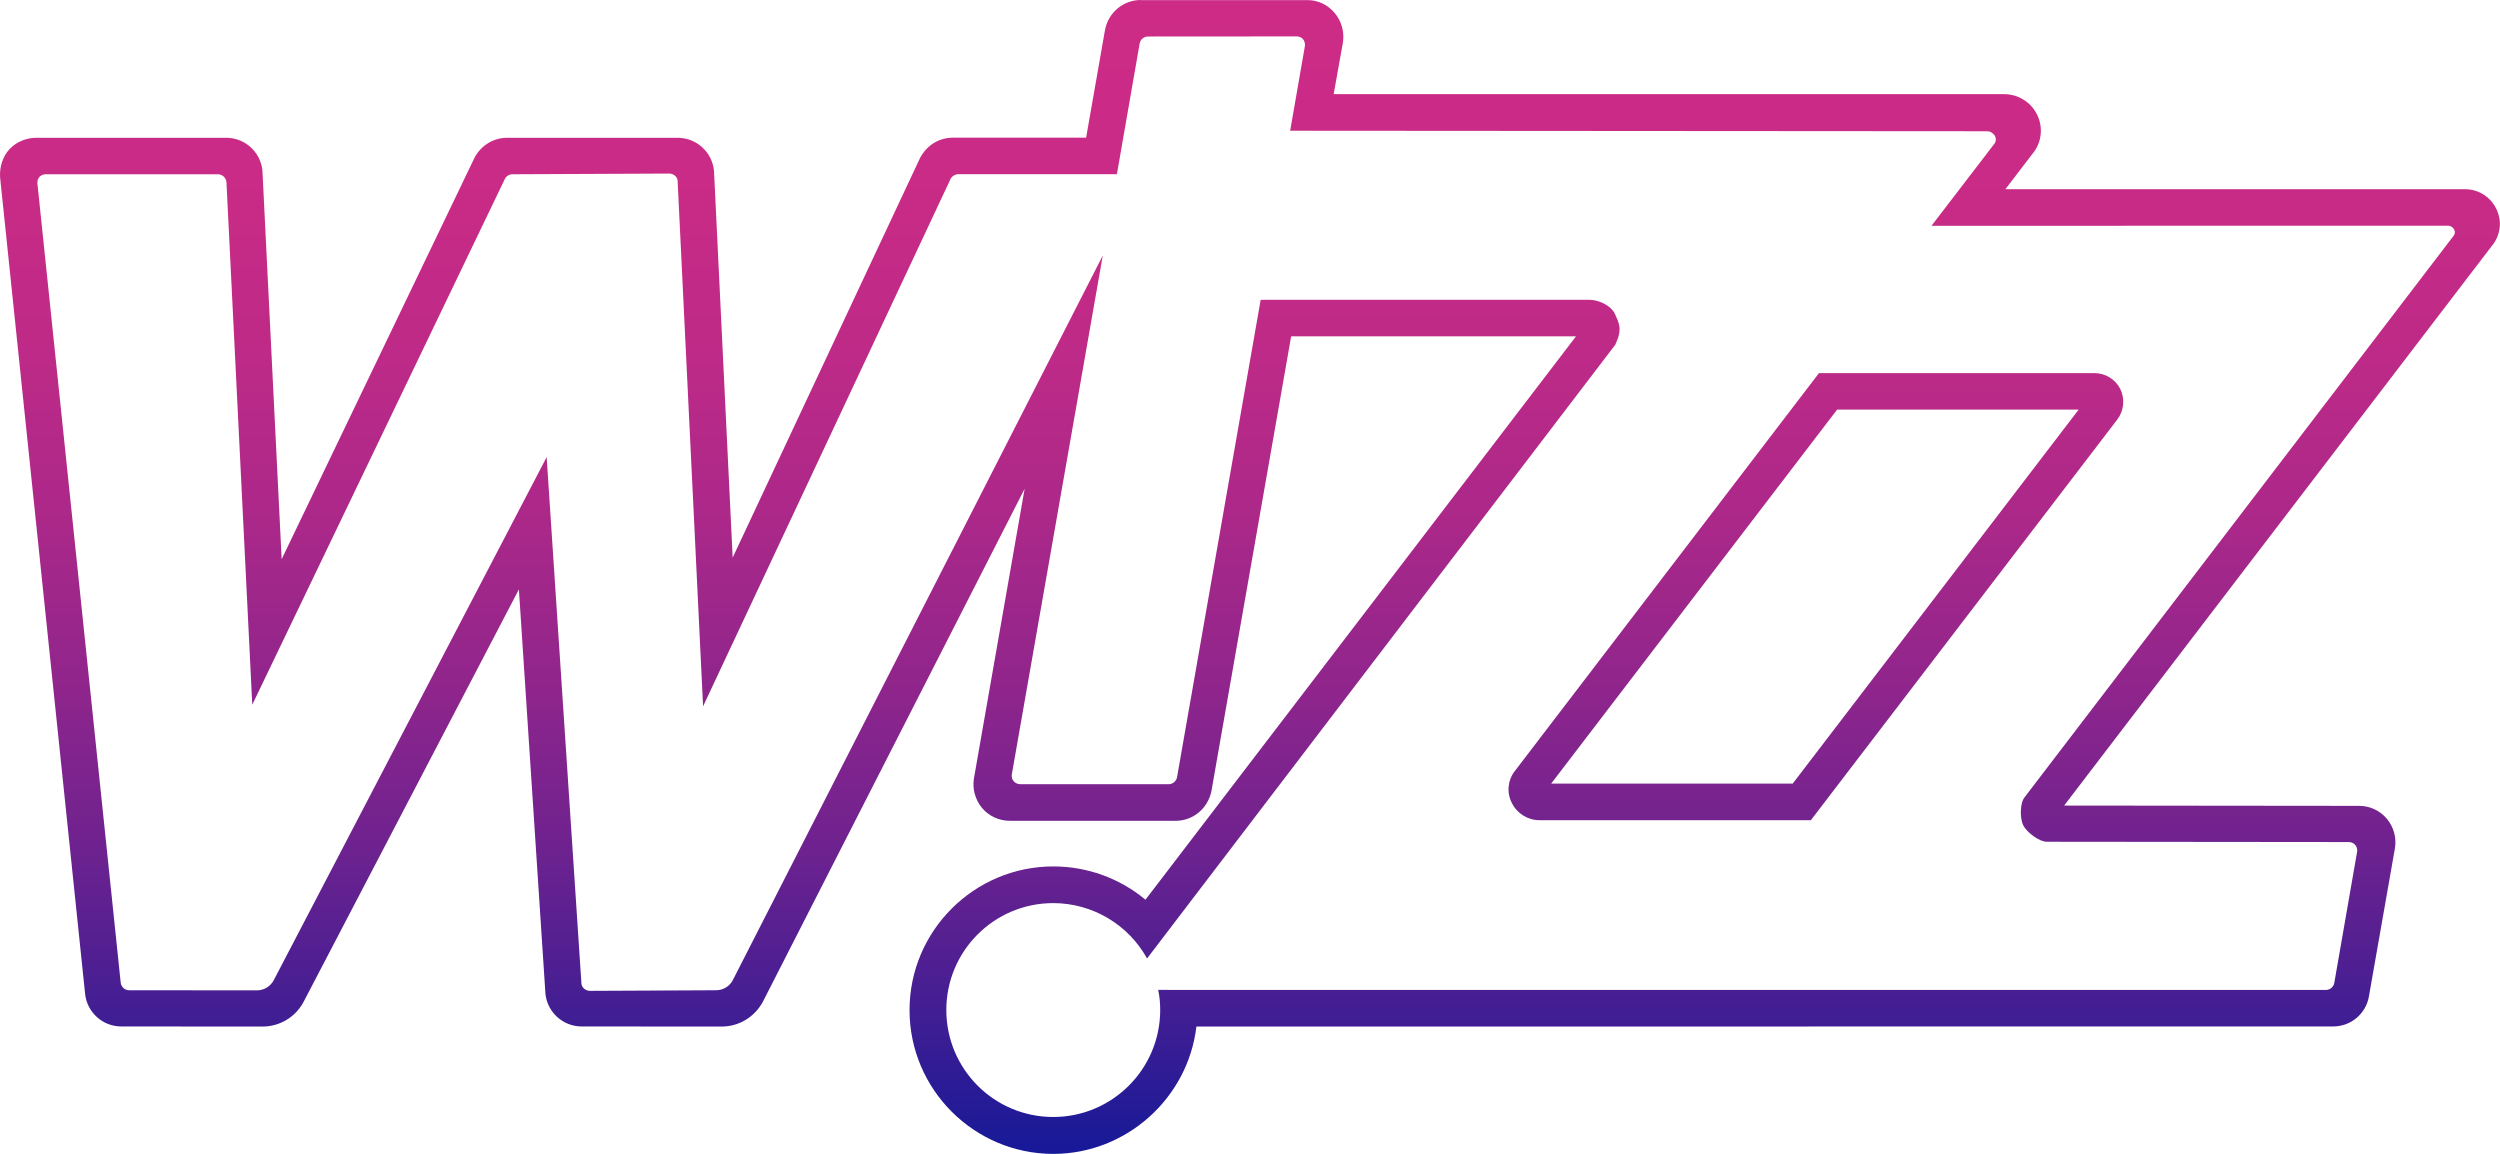 <svg enable-background="new 0 0 2493.3 1150.8" viewBox="0 0 2493.3 1150.8" xmlns="http://www.w3.org/2000/svg" xmlns:xlink="http://www.w3.org/1999/xlink"><linearGradient id="a" gradientTransform="matrix(19.18 0 0 -19.18 -17281.662 19213.152)" gradientUnits="userSpaceOnUse" x1="966.04" x2="966.04" y1="941.746" y2="1001.746"><stop offset="0" stop-color="#161998"/><stop offset=".129" stop-color="#441e93"/><stop offset=".266" stop-color="#6e228f"/><stop offset=".407" stop-color="#90258c"/><stop offset=".549" stop-color="#ab2889"/><stop offset=".694" stop-color="#be2a87"/><stop offset=".842" stop-color="#c92b86"/><stop offset="1" stop-color="#cd2b86"/></linearGradient><path d="m1832.2 408.5h240.9l-285.2 373h-240.9zm-18.1-36.4-303.2 396.7c-7.2 9.1-8.5 21.6-3.1 32 5.1 10.5 16 17.2 27.5 17.2h270.7l305.7-399.7c6.6-8.8 7.7-20.5 2.9-30.4-5-9.8-15.1-15.9-26.1-15.8zm-865.9-194c1.6-2.7 4.5-4.4 7.7-4.4h158l22.7-130.4c.8-4.1 4.4-7 8.5-6.9l147.8-.1c2.4-.1 4.8.8 6.5 2.6 1.6 2 2.4 4.5 2 7.1l-14.7 84.4 695 .5c3.8 0 6.4 2.3 7.8 4.4.8 1.6 1.9 4.9-.4 8l-62.8 81.9 515.1-.1c3 0 5.1 1.9 6 3.6 1.2 1.9 1.2 4.2-.1 6.1l-428.1 560.3c-4.9 6.1-4.7 21.6-1.3 28.2 3.5 6.7 15.7 16.2 23.4 16.2l301.1.3c4.6-.1 8.5 3.6 8.5 8.2 0 .5 0 1-.1 1.5l-22.8 131c-.8 4-4.4 6.9-8.6 6.8h-1145.5l-18.8-.1c1.4 6.5 2 13.2 2 20.1 0 58.9-47.8 106.7-106.7 106.7-58.9 0-106.6-47.8-106.6-106.7s47.7-106.6 106.6-106.6c38.9 0 74.8 21.2 93.6 55.2l466.9-612c7.5-15.8 3.8-21.5-.3-30.8-3-7-14.3-14.2-26.5-14.1h-326.8l-83.5 476.7c-1 3.8-4.5 6.5-8.4 6.4h-147.9c-2.5 0-4.9-1.1-6.5-2.9-1.6-1.9-2.3-4.4-1.9-6.8l90.7-517.5-369.2 723.1c-3.3 5.9-9.6 9.6-16.4 9.6l-125.7.6c-4.5 0-8.2-3.2-8.6-7l-34.7-525.3-272.5 522.3c-3.4 5.8-9.6 9.5-16.3 9.5l-127.5-.1c-4.3.1-7.9-3.1-8.5-7.4l-83.1-797.4c-.2-2.4.6-4.8 2.2-6.6 1.7-1.6 4.1-2.5 6.5-2.4h171.3c4.7 0 8.6 3.8 8.6 8.8l25.7 520.2 252-524.5c1.5-2.8 4.4-4.5 7.6-4.5l156.2-.7c4.3 0 8.2 3.3 8.4 7.1l25.4 524.2zm189.6-178.1c-17.6 0-32.6 12.6-35.8 30.1l-18.8 107.2h-132.9c-13.6 0-25.7 7.3-32.6 20l-187 398.8-18.6-385.5c-1.7-18.8-17.4-33.2-36.3-33.2h-170c-13.6 0-26.1 7.6-32.6 20l-192.3 400.3-19-384c0-20.1-16.3-36.3-36.4-36.3h-189.1c-10.3 0-19.9 4-26.9 11.3-6.7 7.3-10.1 17.6-9.4 28.3l84.8 814.4c2 18.4 17.7 32.4 36.2 32.3l140.6.1c17.3 0 33-9.4 41.1-24.7l214.7-411.3 26.5 403.6c2.1 18.4 17.6 32.3 36.1 32.3l139.6.1c17.2 0 33-9.5 41.2-24.9l261-511.5-50.5 288.5c-1.9 10.6 1.1 21.4 7.9 29.8 6.9 8.2 17.1 12.9 27.8 12.9h165.4c17.2 0 31.8-12 35.6-29.2l79.6-454h284.1l-429.4 561.9c-25.8-21.5-58.3-33.2-91.9-33.2-79 0-143.4 64.3-143.4 143.3 0 79.1 64.5 143.4 143.4 143.4 72.6 0 134.3-55.4 142.7-127l1133.6-.1c17.7.1 32.9-12.7 35.8-30.1l25.9-147.5c1.8-10.6-1.2-21.4-8.1-29.6s-17.1-12.9-27.8-12.8l-294-.3 428.6-560.8c7.3-10.9 7.9-24 1.9-35.3-5.9-11.4-17.7-18.6-30.6-18.6h-458.5l29.1-38c7.6-11.1 8.4-25.5 2-37.4-6.3-11.9-18.6-19.3-32-19.4h-669l9.2-51.4c1.7-10.7-1.4-21.7-8.5-29.9-6.8-8.1-16.9-12.7-27.5-12.5h-165.5z" fill="url(#a)"/></svg>